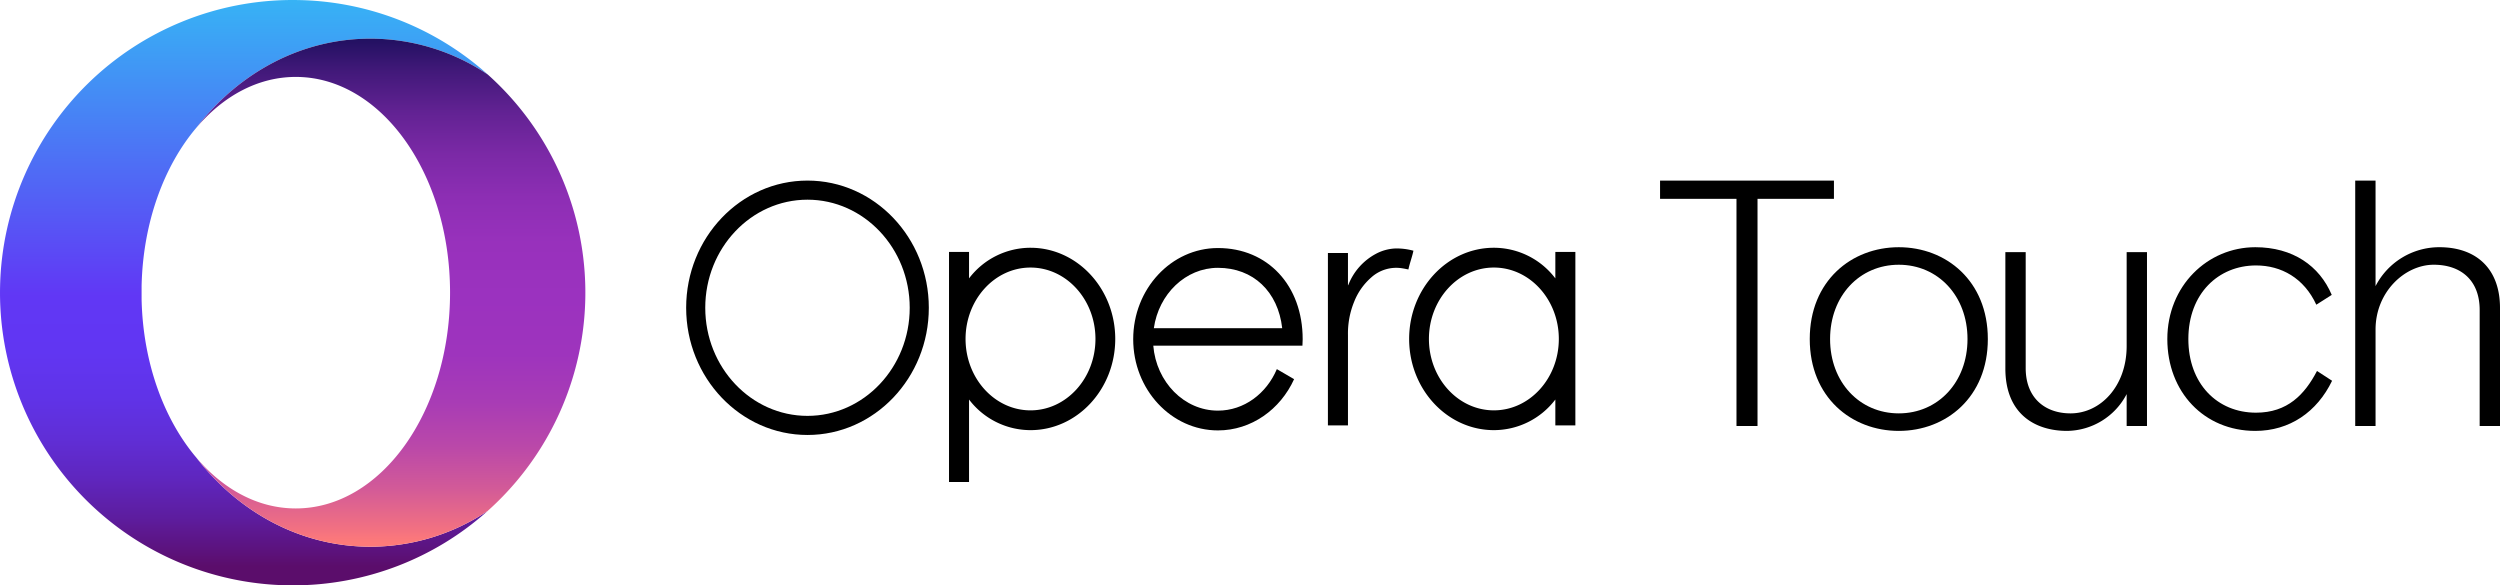 <svg xmlns="http://www.w3.org/2000/svg" xmlns:xlink="http://www.w3.org/1999/xlink" width="1000" height="234.145" viewBox="0 0 1000 234.145"><defs><style>.a{fill:url(#a);}.b{fill:url(#b);}</style><linearGradient id="a" x1="499.786" y1="1166.122" x2="500.039" y2="1166.122" gradientTransform="matrix(0, 894.892, 894.892, 0, -1043456.1, -447250.795)" gradientUnits="userSpaceOnUse"><stop offset="0" stop-color="#36b5f5"/><stop offset="0.527" stop-color="#6137f5"/><stop offset="0.624" stop-color="#6136f2"/><stop offset="0.703" stop-color="#6033e8"/><stop offset="0.777" stop-color="#602ed6"/><stop offset="0.847" stop-color="#5f26be"/><stop offset="0.914" stop-color="#5d1d9f"/><stop offset="0.979" stop-color="#5c1179"/><stop offset="1" stop-color="#5b0d6b"/></linearGradient><linearGradient id="b" x1="499.708" y1="1165.779" x2="499.962" y2="1165.779" gradientTransform="matrix(0, 791.489, 791.489, 0, -922544.461, -395496.115)" gradientUnits="userSpaceOnUse"><stop offset="0" stop-color="#211060"/><stop offset="0.067" stop-color="#42197a"/><stop offset="0.147" stop-color="#622293"/><stop offset="0.23" stop-color="#7b29a6"/><stop offset="0.316" stop-color="#8d2eb4"/><stop offset="0.407" stop-color="#9831bc"/><stop offset="0.513" stop-color="#9b32bf"/><stop offset="0.627" stop-color="#9e34bd"/><stop offset="0.722" stop-color="#a83cb5"/><stop offset="0.809" stop-color="#ba48a9"/><stop offset="0.892" stop-color="#d25a98"/><stop offset="0.971" stop-color="#f17082"/><stop offset="1" stop-color="#fe7a79"/></linearGradient></defs><title>Opera Touch</title><path class="a" d="M111.496,234.009c1.848.087,3.705.135,5.573.135h.005a116.629,116.629,0,0,0,78.017-29.794,84.457,84.457,0,0,1-46.913,14.337c-27.879,0-52.846-13.829-69.641-35.638-12.943-15.279-21.328-37.869-21.897-63.218-.002-.065-.002-5.45,0-5.515C57.209,88.967,65.593,66.378,78.536,51.099c16.796-21.81,41.762-35.639,69.642-35.639a84.463,84.463,0,0,1,46.921,14.342h0A116.622,116.622,0,0,0,117.514.006C117.366.005,117.22,0,117.072,0a117.071,117.071,0,0,0-5.576,234.009Z"/><path class="b" d="M195.099,29.802a84.463,84.463,0,0,0-46.921-14.342c-27.879,0-52.846,13.83-69.642,35.639,10.742-12.681,24.62-20.329,39.778-20.329,34.08,0,61.708,38.64,61.708,86.303,0,47.663-27.628,86.303-61.708,86.303-15.158,0-29.036-7.648-39.777-20.328,16.795,21.809,41.761,35.638,69.641,35.638a84.457,84.457,0,0,0,46.913-14.337,117.054,117.054,0,0,0,.008-174.549Z"/><path d="M412.203,99.105a30.896,30.896,0,0,0-24.588,12.25V100.771h-8.01v92.041h8.01V159.807a30.895,30.895,0,0,0,24.588,12.249c18.689,0,33.895-16.363,33.895-36.475,0-20.111-15.206-36.475-33.895-36.475m0,65.037c-14.327,0-25.981-12.812-25.981-28.562,0-15.748,11.655-28.56,25.981-28.56,14.326,0,25.98,12.812,25.98,28.56,0,15.75-11.654,28.562-25.98,28.562"/><path d="M322.995,72.232c-26.761,0-48.533,22.824-48.533,50.88,0,28.054,21.772,50.88,48.533,50.88,26.761,0,48.533-22.826,48.533-50.88,0-28.056-21.772-50.88-48.533-50.88m0,94.118c-22.548,0-40.892-19.397-40.892-43.238,0-23.843,18.344-43.238,40.892-43.238,22.548,0,40.892,19.395,40.892,43.238,0,23.841-18.344,43.238-40.892,43.238"/><path d="M558.165,99.386a18.113,18.113,0,0,0-7.8,2.143,23.98,23.98,0,0,0-10.938,12.2c-.053.127-.113.25-.169.374-.025-.004-.049-.01-.074-.014V101.337h-.01v-.128H531.164v68.962h8.022v-.466c0-12.406.002-23.322,0-35.726a33.368,33.368,0,0,1,2.466-13.252,25.043,25.043,0,0,1,6.791-9.697,14.938,14.938,0,0,1,12.577-3.691c.773.122,1.539.292,2.344.447.457-2.282,1.544-5.187,2.007-7.499a25.626,25.626,0,0,0-7.205-.901"/><path d="M487.175,99.215c-18.689,0-33.894,16.362-33.894,36.475,0,20.113,15.205,36.474,33.894,36.474,13.369,0,24.952-8.374,30.464-20.502l-6.9-4.015c-4.127,9.786-13.124,16.605-23.564,16.605-13.537,0-24.677-11.447-25.862-25.996h59.663c.056-.848.093-1.701.093-2.565,0-21.476-13.938-36.475-33.894-36.475m0,7.914c14.153,0,24.049,9.537,25.708,24.142H461.538c1.943-13.653,12.682-24.142,25.637-24.142"/><path d="M622.138,100.771v10.584A30.897,30.897,0,0,0,597.55,99.105c-18.689,0-33.894,16.364-33.894,36.475,0,20.113,15.205,36.475,33.894,36.475A30.895,30.895,0,0,0,622.138,159.807V170.171h8.01V100.771Zm-24.588,63.37c-14.327,0-25.98-12.812-25.98-28.562,0-15.748,11.654-28.56,25.98-28.56s25.98,12.812,25.98,28.56c0,15.75-11.654,28.562-25.98,28.562"/><polygon points="664.024 72.241 733.575 72.241 733.575 79.533 703.006 79.533 703.006 170.398 694.593 170.398 694.593 79.533 664.024 79.533 664.024 72.241"/><path d="M759.517,172.361c-18.93,0-35.617-13.461-35.617-36.738s16.687-36.738,35.617-36.738c18.93,0,35.617,13.461,35.617,36.738s-16.687,36.738-35.617,36.738m27.484-36.738c0-17.247-11.779-29.727-27.484-29.727-15.705,0-27.484,12.48-27.484,29.727,0,17.248,11.779,29.727,27.484,29.727,15.705,0,27.484-12.48,27.484-29.727"/><path d="M802.145,100.847h8.133v46.414c0,11.919,7.712,18.089,17.949,18.089,11.919,0,22.436-10.797,22.436-26.923V100.847h8.133v69.551h-8.133V157.637a27.236,27.236,0,0,1-23.838,14.723c-12.76,0-24.679-6.731-24.679-24.96Z"/><path d="M932.834,152.309c-6.03,12.48-16.967,20.052-30.709,20.052-20.473,0-35.196-15.565-35.196-36.738,0-21.314,16.126-36.738,35.196-36.738,15.004,0,25.661,7.432,30.568,19.07l-6.17,3.926c-4.908-10.657-14.022-15.705-24.118-15.705-15.004,0-27.063,11.218-27.063,29.447,0,17.808,11.498,29.447,27.063,29.447,12.62,0,19.491-7.292,24.399-16.687Z"/><path d="M1000,170.398h-8.133v-46.414c0-11.919-7.572-18.089-18.369-18.089-11.498,0-23.277,10.797-23.277,25.941v38.561h-8.133V72.241h8.133v42.207a28.678,28.678,0,0,1,25.52-15.565c15.004,0,24.259,8.834,24.259,24.259Z"/></svg>